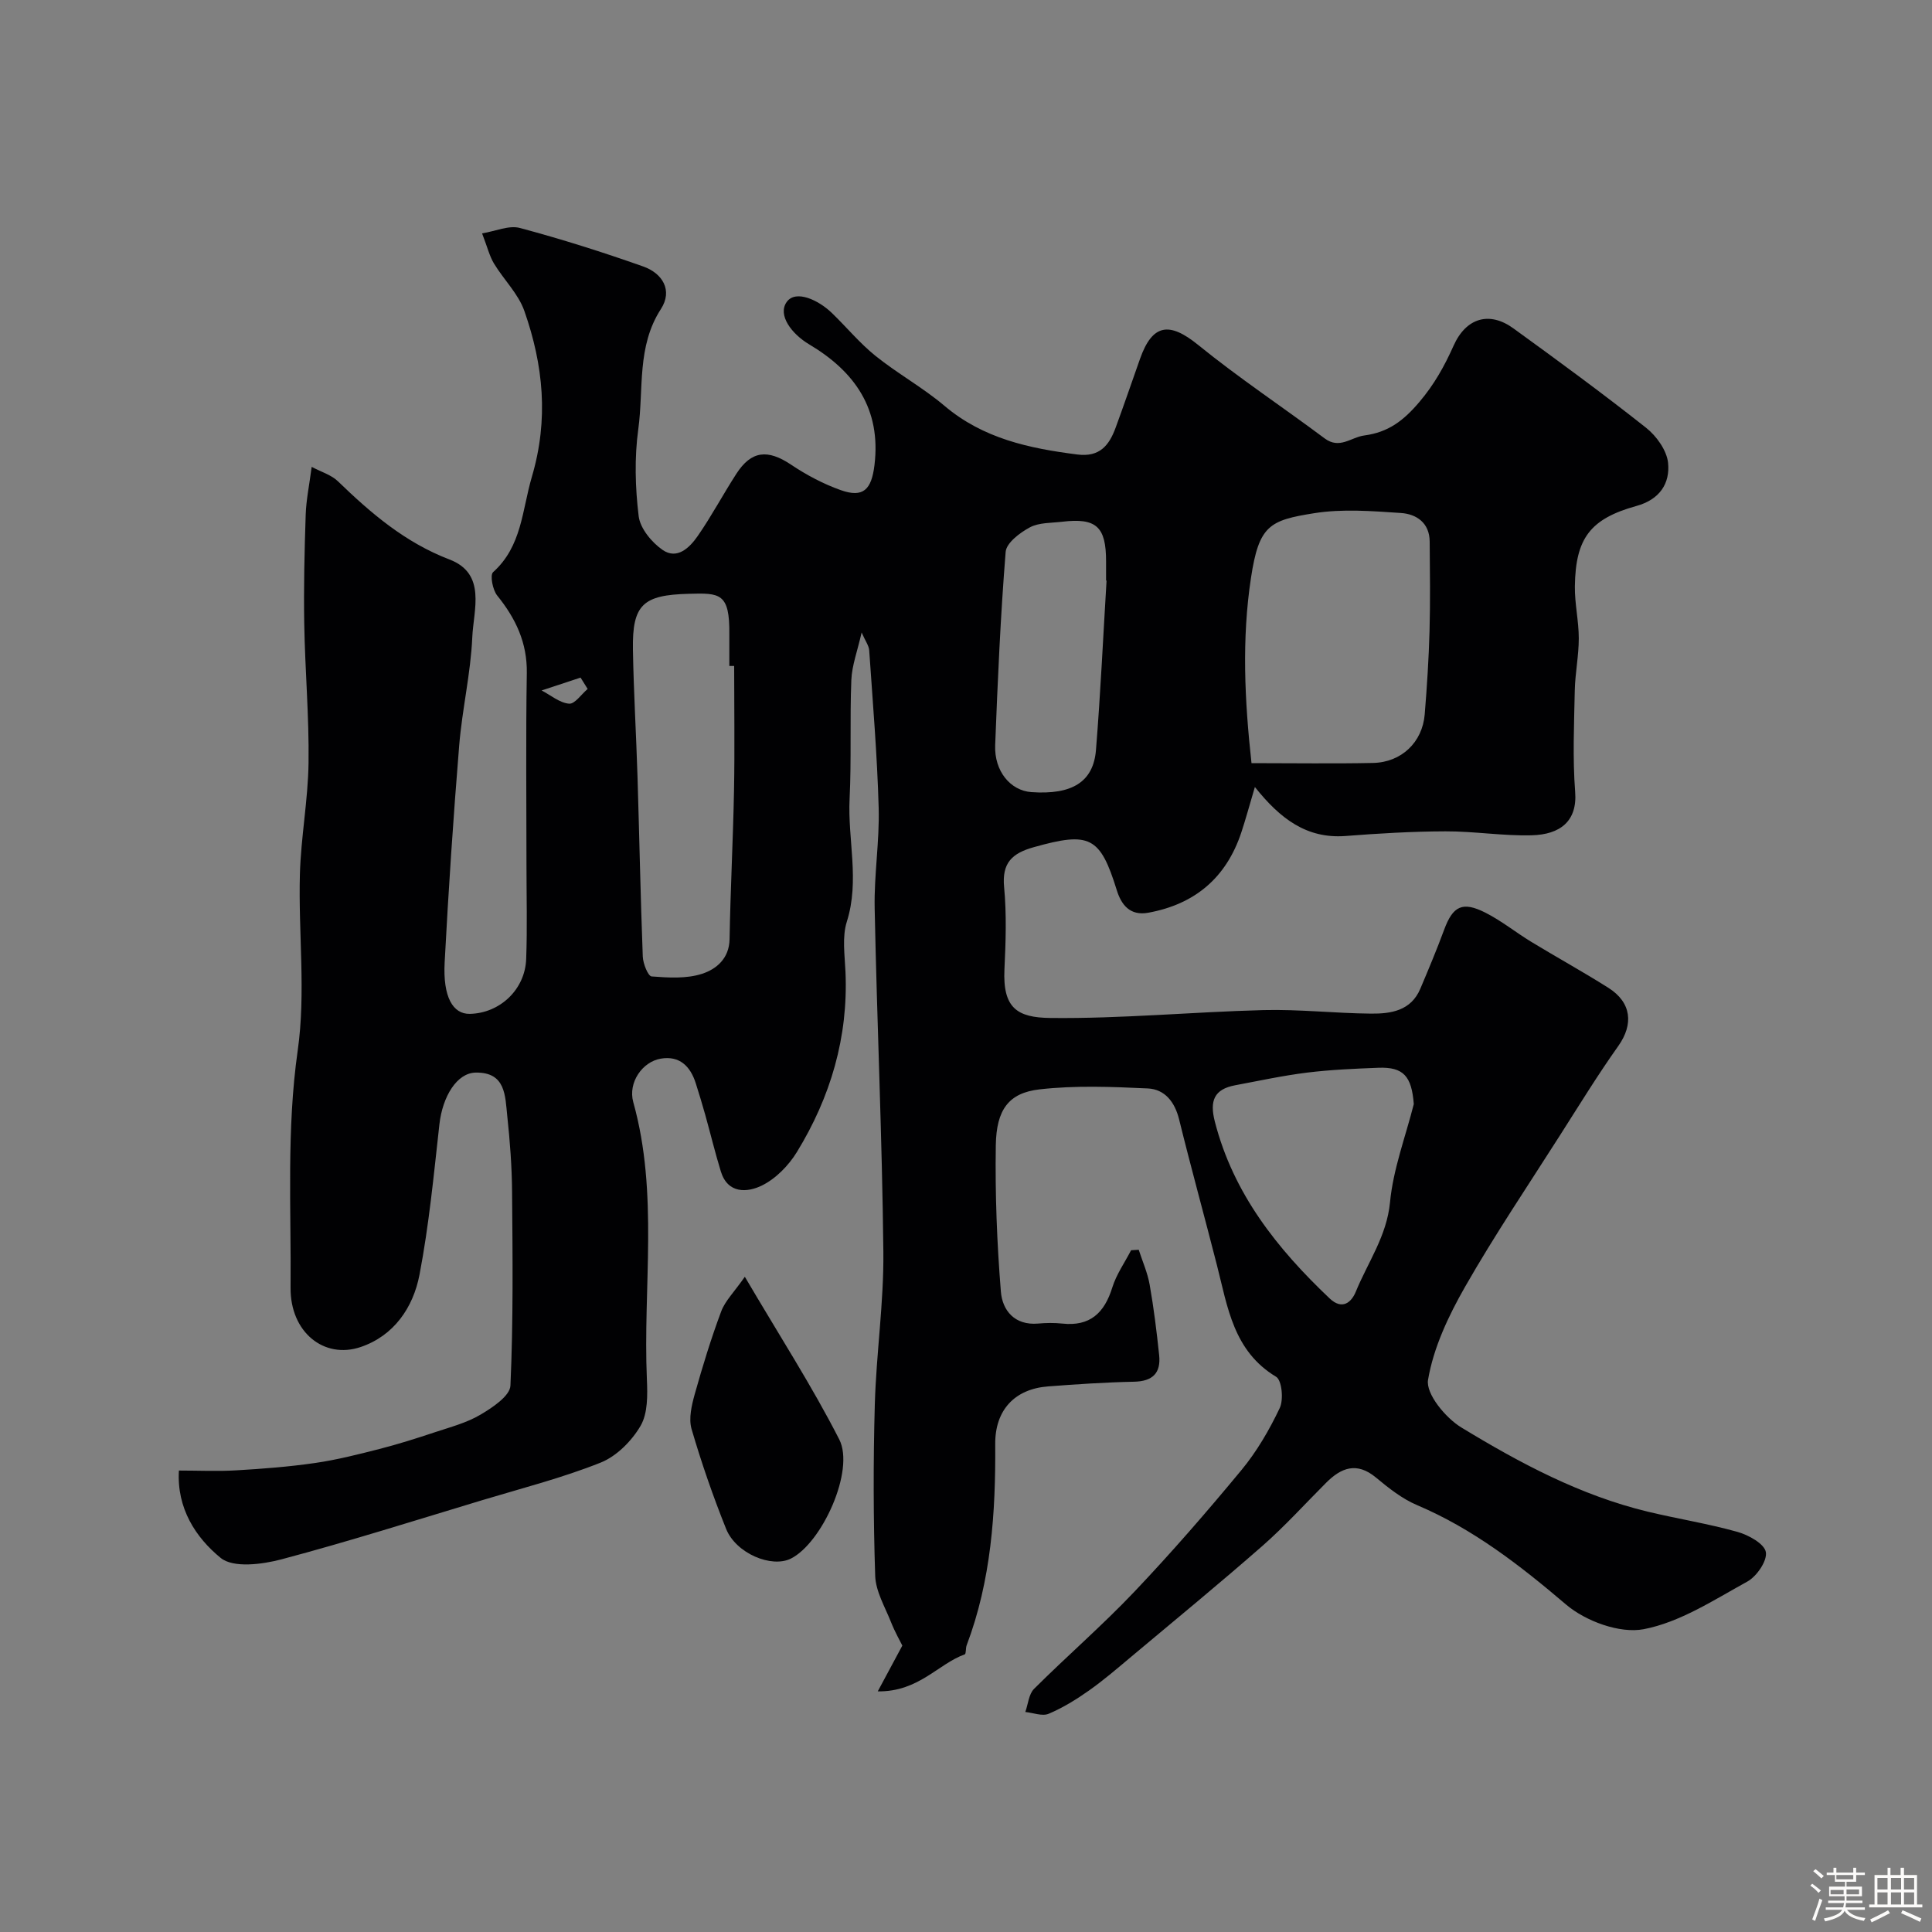 <svg enable-background="new 0 0 400 400" viewBox="0 0 400 400" xmlns="http://www.w3.org/2000/svg"><rect x="0" y="0" width="400" height="400" fill="#808080" stroke="none"/><path d="m374.8 390.4.4-.4c.7.5 1.3 1 1.8 1.4l-.5.5c-.5-.6-1.1-1.1-1.7-1.5zm1 7.3-.6-.3c.5-1.4 1.1-2.8 1.5-4.3.2.1.4.2.6.3-.5 1.3-1 2.8-1.5 4.3zm-.4-10.3.5-.4c.4.3 1 .8 1.7 1.4l-.5.5c-.5-.5-1.1-1-1.7-1.5zm2.5.3h1.7v-1h.6v1h3.5v-1h.6v1h1.8v.5h-1.8v1.4h-2v1h3.2v2h-3.2v.9h3.3v.5h-3.4c0 .3-.1.6-.1.9h4v.5h-3.7c.7.9 1.9 1.5 3.8 1.7-.1.2-.2.4-.3.6-2.1-.4-3.5-1.1-4-2.1-.4 1-1.8 1.7-4 2.2-.1-.2-.2-.4-.3-.6 2.1-.4 3.4-1 3.8-1.8h-3.4v-.5h3.6c.1-.3.1-.6.2-.9h-3.3v-.5h3.4c0-.3 0-.6 0-.9h-3.2v-2h3.3v-1h-2.1v-1.4h-1.7v-.5zm1.1 3.5v1h2.7c0-.3 0-.4 0-.4 0-.1 0-.2 0-.2 0-.1 0-.2 0-.3h-2.7zm1.2-3v.9h3.5v-.9zm4.7 3h-2.6v.6.4h2.6z" fill="#fcfbfa"/><path d="m393.6 386.7h.6v1.5h2.7v6.1h1.1v.6h-11v-.6h1.1v-6.1h2.7v-1.5h.6v1.5h2.1v-1.5zm-2.7 8.8.4.6c-1.2.6-2.5 1.3-3.8 1.9-.1-.2-.2-.4-.3-.6 1.2-.6 2.5-1.2 3.7-1.9zm-2.2-6.7v2.4h2.1v-2.4zm0 3v2.5h2.1v-2.5zm2.8-3v2.4h2.1v-2.4zm0 3v2.5h2.1v-2.5zm6 6.1c-1.4-.7-2.7-1.3-3.9-1.8l.3-.6c1.5.6 2.7 1.2 3.9 1.7zm-1.2-9.1h-2.1v2.4h2.1zm-2.1 3v2.5h2.1v-2.5z" fill="#fcfbfa"/><g fill="#010103"><path d="m259.81 162.94c-1.16 3.92-1.91 6.69-2.81 9.41-3.11 9.36-9.58 14.85-19.26 16.62-3.83.7-5.6-1.7-6.52-4.66-3.45-11.12-5.59-12.18-17.22-8.9-4.45 1.25-6.59 3.23-6.11 8.26.53 5.62.34 11.33.07 16.99-.38 8.06 2.64 10.02 9.49 10.1 14.69.17 29.4-1.25 44.11-1.63 7.41-.19 14.84.66 22.27.73 4.14.04 8.3-.58 10.23-5.15 1.71-4.04 3.41-8.09 4.93-12.21 1.81-4.9 3.77-5.96 8.55-3.54 3.32 1.68 6.28 4.08 9.48 6.03 5.3 3.22 10.73 6.21 15.97 9.52 4.82 3.05 5.24 7.56 2.07 12.04-4.24 5.97-8.08 12.23-12.02 18.41-6.65 10.45-13.59 20.73-19.72 31.47-3.42 5.99-6.53 12.57-7.66 19.25-.49 2.89 3.62 7.87 6.89 9.86 12.11 7.37 24.67 14.08 38.63 17.44 6.16 1.48 12.45 2.47 18.54 4.18 2.29.64 5.57 2.45 5.88 4.18.32 1.81-1.89 5.04-3.84 6.11-6.93 3.81-13.93 8.42-21.46 9.86-4.95.94-12.02-1.66-16.07-5.11-9.55-8.13-19.22-15.65-30.84-20.58-3.09-1.31-5.89-3.53-8.51-5.71-3.98-3.3-7.19-2.06-10.34 1.1-4.36 4.36-8.51 8.96-13.13 13.02-8.9 7.8-18.05 15.31-27.12 22.91-2.89 2.42-5.75 4.89-8.82 7.06-2.62 1.85-5.42 3.58-8.36 4.82-1.32.56-3.2-.21-4.83-.37.58-1.62.71-3.69 1.81-4.79 6.81-6.79 14.11-13.1 20.73-20.07 7.71-8.12 15.07-16.6 22.21-25.23 3.19-3.86 5.78-8.32 7.93-12.85.82-1.73.44-5.74-.75-6.46-8.85-5.33-10.03-14.4-12.25-23.08-2.57-10.08-5.35-20.11-7.84-30.22-.9-3.63-2.97-6.23-6.48-6.4-7.46-.35-15.01-.65-22.4.19-6.39.73-8.95 4.17-9.07 11.58-.16 10.09.24 20.22 1.05 30.29.31 3.88 2.83 7.04 7.71 6.62 1.65-.15 3.35-.17 4.99 0 5.75.63 8.74-2.2 10.37-7.47.84-2.71 2.57-5.15 3.89-7.71.53-.03 1.05-.07 1.58-.1.78 2.41 1.84 4.78 2.27 7.26.85 4.82 1.45 9.69 1.96 14.56.39 3.71-1.35 5.42-5.2 5.5-5.93.12-11.86.52-17.78.97-6.94.52-11.01 4.91-10.96 11.94.1 14.19-.83 28.22-5.92 41.67-.23.61-.08 1.76-.4 1.87-5.57 2.02-9.53 7.77-18 7.66 1.93-3.59 3.23-6.03 5.09-9.48-.41-.83-1.52-2.78-2.34-4.84-1.25-3.16-3.17-6.37-3.28-9.6-.39-11.82-.41-23.67-.08-35.49.3-10.55 1.88-21.08 1.77-31.61-.25-23.71-1.32-47.4-1.8-71.11-.14-6.93 1.02-13.88.83-20.8-.3-10.88-1.22-21.74-1.96-32.6-.07-.99-.8-1.94-1.57-3.7-.87 3.86-2.01 6.83-2.13 9.84-.33 8.19.04 16.4-.36 24.58-.42 8.46 2.12 16.92-.57 25.44-1.01 3.19-.43 6.95-.28 10.43.58 13.5-3.09 25.88-10.05 37.26-1.72 2.81-4.4 5.56-7.3 6.97-2.97 1.44-7.02 1.74-8.46-2.94-1.19-3.88-2.14-7.83-3.23-11.73-.61-2.18-1.27-4.34-1.95-6.49-1.11-3.54-3.36-5.79-7.25-5.13-3.82.64-6.82 4.96-5.7 9 5.29 18.94 1.99 38.25 2.82 57.37.14 3.24.21 7.04-1.3 9.64-1.83 3.14-4.97 6.31-8.28 7.63-7.92 3.16-16.26 5.29-24.46 7.76-13.86 4.18-27.66 8.56-41.64 12.27-4.01 1.06-9.96 1.82-12.56-.3-5.15-4.2-9.12-10.26-8.65-18.09 4.04 0 7.96.19 11.85-.04 5.48-.32 10.97-.74 16.39-1.53 4.47-.65 8.88-1.77 13.26-2.89 3.87-.99 7.68-2.2 11.47-3.46 3.22-1.07 6.6-1.95 9.47-3.65 2.48-1.46 6.11-3.88 6.2-6.02.6-13.34.45-26.72.34-40.08-.04-5.26-.44-10.53-1-15.77-.44-4.12-.29-9.07-6.56-8.95-3.84.07-6.84 4.9-7.49 10.74-1.16 10.4-2.15 20.86-4.12 31.12-1.3 6.77-5.29 12.63-12.19 14.96-7.58 2.56-14.58-3.08-14.5-12.27.14-16.37-.86-32.71 1.48-49.14 1.7-11.92.12-24.29.45-36.45.21-7.71 1.69-15.4 1.79-23.11.13-9.59-.73-19.2-.89-28.8-.13-7.51.05-15.02.3-22.53.1-3.09.75-6.16 1.24-9.93 1.95 1.04 4.06 1.65 5.44 2.99 6.85 6.63 13.91 12.67 23.1 16.19 7.7 2.95 4.96 10.41 4.71 16.11-.33 7.49-2.1 14.91-2.71 22.4-1.22 14.95-2.22 29.92-3.01 44.9-.38 7.16 1.7 10.73 5.22 10.66 6.2-.13 11.43-5.02 11.66-11.36.24-6.52.06-13.06.06-19.59 0-13.2-.15-26.39.07-39.59.1-6.31-2.3-11.33-6.13-16.07-.94-1.17-1.53-4.23-.85-4.84 5.98-5.38 5.98-12.79 8.03-19.75 3.51-11.91 2.37-23.12-1.55-34.31-1.25-3.58-4.29-6.51-6.31-9.86-.91-1.51-1.33-3.32-2.45-6.22 2.8-.46 5.57-1.73 7.83-1.12 8.61 2.3 17.13 5 25.53 7.97 3.99 1.41 6.17 4.95 3.66 8.82-5.02 7.75-3.54 16.54-4.68 24.86-.81 5.91-.64 12.08.08 18.02.31 2.53 2.69 5.41 4.93 6.97 3.04 2.12 5.63-.47 7.3-2.87 2.87-4.14 5.25-8.63 7.99-12.87 3.11-4.82 6.5-5.13 11.34-1.89 3.18 2.13 6.66 3.98 10.26 5.26 4.67 1.66 6.38-.08 7-5.17 1.41-11.62-4.09-19.4-13.53-25.01-3.58-2.13-6.61-6.07-4.62-8.8 1.88-2.57 6.58-.35 9.31 2.29 3.05 2.94 5.77 6.26 9.05 8.9 4.57 3.67 9.8 6.55 14.27 10.33 8.02 6.8 17.55 8.82 27.53 10.09 4.62.59 6.58-1.91 7.91-5.53 1.74-4.73 3.37-9.5 5.05-14.25 2.57-7.29 6.08-7.75 12.04-2.91 8.42 6.84 17.5 12.86 26.2 19.36 3.1 2.31 5.46-.25 8.2-.61 4.96-.66 8.11-3.04 11.42-6.95 3.1-3.66 5.18-7.42 7.07-11.64 2.59-5.8 7.44-7.18 12.39-3.58 9.26 6.71 18.5 13.48 27.47 20.58 2.16 1.71 4.29 4.7 4.55 7.28.42 4.24-1.73 7.57-6.54 8.9-9.6 2.66-12.62 6.71-12.76 16.63-.05 3.59.81 7.19.81 10.79 0 3.59-.75 7.18-.83 10.78-.14 7-.46 14.03.08 20.99.47 6.05-3.06 8.85-9.03 9-5.92.15-11.87-.84-17.8-.82-6.94.02-13.88.43-20.8.97-7.93.56-13.4-3.52-18.68-10.15zm-.7-4.94c8.86 0 17.01.13 25.16-.04 5.88-.12 10.22-4.28 10.7-10.04.47-5.75.84-11.51 1-17.27.17-6.18.08-12.36.03-18.54-.03-3.88-2.76-5.69-5.96-5.9-5.97-.4-12.1-.89-17.94.04-9.24 1.47-11.45 2.49-13.1 13.4-1.92 12.62-1.33 25.26.11 38.35zm-107.11-20.12c-.33 0-.67 0-1 0 0-1.66 0-3.33 0-4.99 0-.5-.01-1 0-1.5.11-8.7-1.99-8.62-8.42-8.45-9.42.25-11.7 2.19-11.54 11.57.15 8.76.68 17.52.95 26.28.38 12.42.62 24.84 1.09 37.26.06 1.46 1.09 4.05 1.83 4.11 3.48.27 7.23.5 10.46-.55 2.91-.95 5.61-3.13 5.68-7.17.18-10.26.72-20.51.92-30.77.16-8.6.03-17.2.03-25.79zm140.71 90.71c-.44-5.76-2.12-7.72-7.34-7.52-4.92.19-9.86.4-14.74 1-5 .62-9.94 1.69-14.89 2.62-4.38.82-5.33 3.22-4.22 7.53 3.83 14.91 12.89 26.29 23.75 36.59 2.67 2.54 4.56.76 5.44-1.39 2.49-6.09 6.4-11.47 7.08-18.51.65-6.87 3.21-13.56 4.92-20.32zm-63.61-108.38c-.03 0-.06 0-.1-.01 0-1.33 0-2.66 0-3.99 0-7.18-2.03-9.03-9.09-8.19-2.27.27-4.8.15-6.7 1.17-2.05 1.1-4.85 3.21-5 5.07-1.07 13.31-1.65 26.66-2.17 40.01-.21 5.39 3.16 9.42 7.5 9.73 8.4.59 12.84-2.09 13.37-8.74.94-11.67 1.48-23.37 2.19-35.05zm-107.43 22.43c-.49-.78-.98-1.57-1.47-2.35-2.69.89-5.37 1.78-8.06 2.66 1.89.99 3.72 2.57 5.68 2.74 1.18.11 2.55-1.96 3.85-3.05z"/><path d="m154.21 264.34c7.1 12.09 13.89 22.59 19.55 33.68 3.27 6.41-3.58 21.45-10.02 24.67-4.01 2-11.37-1.07-13.41-6.16-2.71-6.76-5.11-13.68-7.15-20.67-.63-2.17.02-4.91.66-7.22 1.62-5.77 3.38-11.52 5.48-17.14.82-2.18 2.68-3.99 4.89-7.16z"/></g></svg>